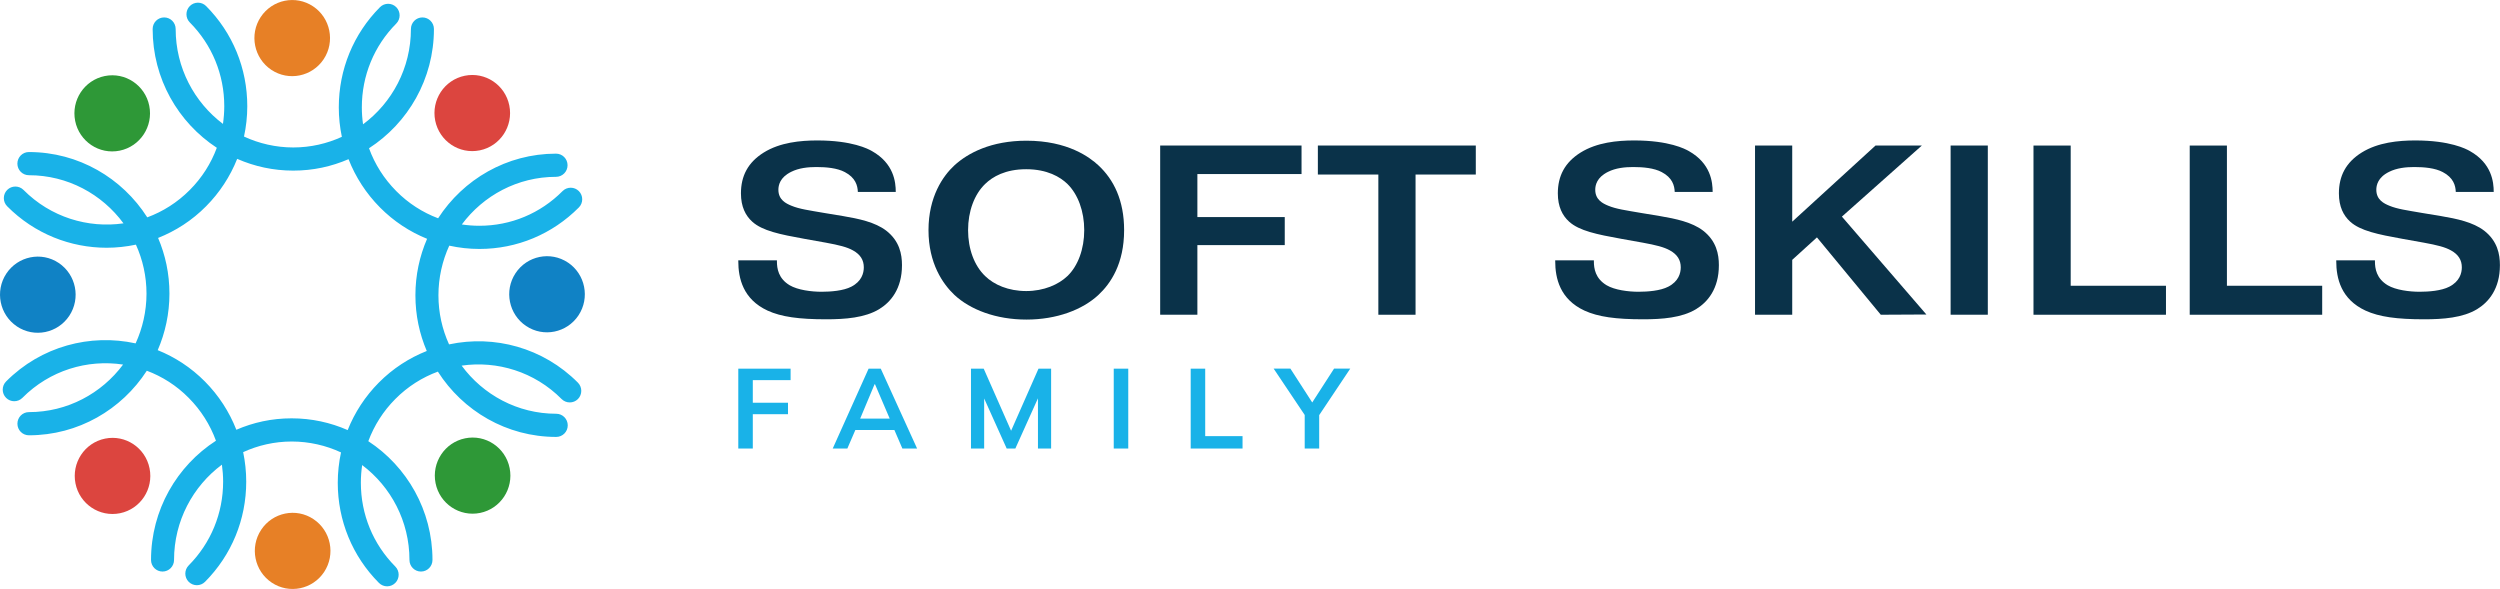 <?xml version="1.0" encoding="UTF-8"?> <svg xmlns="http://www.w3.org/2000/svg" width="399" height="94" viewBox="0 0 399 94" fill="none"><g clip-path="url(#clip0_3501_218)"><path d="M50.04 82.859C47.261 81.001 43.519 81.771 41.678 84.561C39.833 87.359 40.593 91.128 43.368 92.986C46.146 94.844 49.888 94.074 51.734 91.284C53.579 88.486 52.818 84.718 50.044 82.864L50.04 82.859Z" fill="#E78026"></path><path d="M16.766 70.004C13.499 70.67 11.391 73.873 12.048 77.163C12.709 80.453 15.889 82.576 19.156 81.911C22.423 81.245 24.532 78.042 23.87 74.752C23.209 71.462 20.029 69.338 16.762 70.004H16.766Z" fill="#DC453F"></path><path d="M2.696 52.096C5.475 53.954 9.217 53.184 11.062 50.394C12.908 47.596 12.147 43.828 9.373 41.969C6.603 40.111 2.852 40.881 1.007 43.671C-0.834 46.469 -0.073 50.238 2.696 52.092V52.096Z" fill="#1082C5"></path><path d="M19.104 24.044C22.371 23.378 24.48 20.175 23.823 16.885C23.162 13.595 19.981 11.472 16.715 12.137C13.448 12.803 11.339 16.006 11.996 19.296C12.657 22.586 15.837 24.71 19.104 24.044Z" fill="#2E9837"></path><path d="M43.299 11.141C46.077 12.999 49.819 12.229 51.665 9.439C53.51 6.645 52.749 2.872 49.975 1.018C47.197 -0.84 43.454 -0.07 41.609 2.72C39.768 5.514 40.529 9.287 43.299 11.141Z" fill="#E78026"></path><path d="M76.572 23.996C79.839 23.33 81.948 20.127 81.287 16.837C80.626 13.547 77.445 11.424 74.178 12.089C70.911 12.755 68.803 15.958 69.459 19.248C70.121 22.538 73.301 24.662 76.568 23.996H76.572Z" fill="#DC453F"></path><path d="M90.642 41.904C87.864 40.046 84.121 40.816 82.276 43.606C80.435 46.399 81.196 50.172 83.966 52.026C86.744 53.885 90.487 53.114 92.332 50.325C94.177 47.527 93.416 43.758 90.642 41.9V41.904Z" fill="#1082C5"></path><path d="M71.663 54.951C70.579 52.562 69.974 49.92 69.974 47.126C69.974 44.332 70.596 41.621 71.702 39.206C73.266 39.55 74.874 39.732 76.512 39.732C82.514 39.732 88.14 37.378 92.383 33.113C93.101 32.395 93.101 31.216 92.383 30.498C91.67 29.78 90.499 29.78 89.786 30.498C86.239 34.071 81.528 36.033 76.512 36.033C75.561 36.033 74.627 35.959 73.707 35.824C77.134 31.212 82.6 28.222 88.745 28.222C89.76 28.222 90.582 27.395 90.582 26.372C90.582 25.349 89.76 24.523 88.745 24.523C80.872 24.523 73.932 28.635 69.922 34.837C67.441 33.901 65.164 32.443 63.241 30.498C61.284 28.526 59.814 26.198 58.894 23.661C65.117 19.64 69.256 12.616 69.256 4.63C69.256 3.608 68.435 2.781 67.42 2.781C66.404 2.781 65.583 3.608 65.583 4.63C65.583 10.862 62.576 16.398 57.943 19.84C57.814 18.952 57.749 18.043 57.749 17.129C57.749 12.076 59.698 7.333 63.245 3.76C63.958 3.042 63.958 1.863 63.245 1.145C62.528 0.426 61.361 0.426 60.644 1.145C56.401 5.418 54.072 11.093 54.072 17.129C54.072 18.73 54.236 20.306 54.56 21.838C52.196 22.921 49.569 23.535 46.803 23.535C44.038 23.535 41.341 22.908 38.943 21.794C39.284 20.219 39.466 18.6 39.466 16.951C39.466 10.91 37.137 5.231 32.893 0.966C32.18 0.248 31.009 0.248 30.296 0.966C29.579 1.684 29.579 2.864 30.296 3.582C33.844 7.154 35.793 11.898 35.793 16.951C35.793 17.908 35.719 18.848 35.585 19.775C31.005 16.324 28.036 10.819 28.036 4.63C28.036 3.608 27.215 2.781 26.2 2.781C25.184 2.781 24.363 3.608 24.363 4.63C24.363 12.564 28.442 19.553 34.604 23.587C33.68 26.085 32.228 28.378 30.296 30.315C28.304 32.321 25.979 33.775 23.503 34.689C19.51 28.426 12.536 24.266 4.611 24.266C3.595 24.266 2.774 25.093 2.774 26.116C2.774 27.138 3.595 27.965 4.611 27.965C10.799 27.965 16.287 30.994 19.709 35.646C14.053 36.46 8.094 34.684 3.751 30.311C3.034 29.593 1.867 29.593 1.149 30.311C0.432 31.029 0.432 32.208 1.149 32.926C5.527 37.334 11.278 39.541 17.021 39.541C18.586 39.541 20.154 39.371 21.693 39.045C22.773 41.434 23.382 44.076 23.382 46.869C23.382 49.663 22.751 52.388 21.645 54.803C14.424 53.223 6.573 55.247 0.972 60.882C0.255 61.6 0.255 62.78 0.972 63.498C1.69 64.216 2.856 64.216 3.574 63.498C7.942 59.098 13.953 57.323 19.644 58.184C16.218 62.793 10.751 65.774 4.615 65.774C3.6 65.774 2.779 66.601 2.779 67.623C2.779 68.646 3.6 69.473 4.615 69.473C12.488 69.473 19.424 65.361 23.434 59.168C25.871 60.082 28.166 61.522 30.119 63.502C32.077 65.474 33.541 67.802 34.466 70.339C28.239 74.36 24.104 81.384 24.104 89.37C24.104 90.392 24.925 91.219 25.94 91.219C26.956 91.219 27.777 90.392 27.777 89.37C27.777 83.142 30.789 77.602 35.417 74.16C35.542 75.048 35.611 75.957 35.611 76.871C35.611 81.924 33.658 86.667 30.115 90.24C29.397 90.958 29.397 92.137 30.115 92.856C30.478 93.217 30.944 93.399 31.42 93.399C31.895 93.399 32.362 93.217 32.725 92.856C36.968 88.582 39.297 82.907 39.297 76.871C39.297 75.27 39.129 73.694 38.809 72.162C41.177 71.079 43.8 70.465 46.566 70.465C49.331 70.465 52.036 71.092 54.426 72.206C54.089 73.781 53.907 75.4 53.907 77.049C53.907 83.09 56.236 88.769 60.48 93.034C60.843 93.395 61.309 93.578 61.785 93.578C62.26 93.578 62.727 93.395 63.09 93.034C63.803 92.316 63.803 91.136 63.09 90.418C59.542 86.846 57.593 82.102 57.593 77.049C57.593 76.092 57.667 75.152 57.801 74.225C62.381 77.676 65.35 83.181 65.35 89.37C65.35 90.392 66.171 91.219 67.186 91.219C68.202 91.219 69.023 90.392 69.023 89.37C69.023 81.436 64.939 74.447 58.782 70.413C59.711 67.915 61.163 65.622 63.09 63.685C65.078 61.679 67.403 60.225 69.883 59.311C73.876 65.574 80.854 69.734 88.775 69.734C89.791 69.734 90.612 68.907 90.612 67.885C90.612 66.862 89.791 66.035 88.775 66.035C82.592 66.035 77.099 63.006 73.677 58.354C79.338 57.54 85.292 59.316 89.635 63.689C90.353 64.407 91.519 64.407 92.237 63.689C92.95 62.971 92.95 61.792 92.237 61.074C86.662 55.464 78.875 53.432 71.693 54.959H71.68L71.663 54.951ZM60.458 61.065C58.276 63.263 56.604 65.844 55.489 68.642C52.745 67.436 49.724 66.766 46.544 66.766C43.364 66.766 40.434 67.419 37.72 68.59C36.605 65.739 34.916 63.119 32.703 60.887C30.486 58.654 27.919 56.992 25.171 55.886C26.368 53.123 27.042 50.072 27.042 46.869C27.042 43.666 26.394 40.707 25.232 37.974C28.019 36.869 30.637 35.198 32.88 32.931C35.067 30.733 36.735 28.161 37.854 25.354C40.598 26.559 43.618 27.23 46.799 27.23C49.979 27.23 52.909 26.577 55.627 25.406C56.742 28.257 58.432 30.876 60.644 33.109C62.826 35.307 65.38 36.991 68.163 38.114C66.966 40.877 66.3 43.919 66.3 47.122C66.3 50.325 66.949 53.284 68.111 56.017C65.328 57.122 62.71 58.794 60.463 61.061L60.458 61.065Z" fill="#19B2E8"></path><path d="M74.234 69.956C70.968 70.622 68.859 73.825 69.516 77.115C70.177 80.405 73.357 82.528 76.624 81.863C79.891 81.197 82 77.994 81.338 74.704C80.677 71.414 77.497 69.29 74.23 69.956H74.234Z" fill="#2E9837"></path><path d="M117.831 41.551H123.997V41.704C123.997 42.861 124.226 44.441 126.028 45.525C127.333 46.295 129.516 46.565 131.123 46.565C132.579 46.565 134.606 46.413 135.872 45.755C137.519 44.907 137.864 43.597 137.864 42.67C137.864 41.512 137.328 40.624 136.14 39.967C135.181 39.428 133.919 39.119 131.815 38.731L128.366 38.114C124.499 37.417 121.664 36.838 120.056 35.376C118.985 34.41 118.255 32.983 118.255 30.863C118.255 28.087 119.365 25.924 121.893 24.344C124.499 22.725 127.753 22.416 130.436 22.416C136.028 22.416 138.56 23.765 139.169 24.114C142.656 26.081 142.963 29.053 142.963 30.633H136.914C136.875 29.593 136.529 28.357 134.844 27.469C133.616 26.812 131.853 26.659 130.285 26.659C128.945 26.659 127.489 26.812 126.262 27.43C124.46 28.317 124.231 29.588 124.231 30.285C124.231 31.903 125.458 32.482 126.301 32.83C127.601 33.37 129.096 33.562 131.547 33.988L134.571 34.488C137.061 34.91 139.666 35.455 141.429 36.804C143.577 38.462 143.957 40.585 143.957 42.322C143.957 46.103 142.155 48.223 140.319 49.341C138.02 50.73 134.878 50.96 131.853 50.96C127.528 50.96 124.693 50.573 122.507 49.572C118.596 47.757 117.831 44.441 117.831 41.665V41.547V41.551Z" fill="#0A3249"></path><path d="M163.779 27.008C160.447 27.008 158.416 28.204 157.228 29.362C155.504 31.02 154.505 33.722 154.505 36.73C154.505 39.737 155.499 42.4 157.228 44.058C158.645 45.446 160.944 46.452 163.779 46.452C166.613 46.452 168.947 45.412 170.364 44.058C172.05 42.439 173.043 39.737 173.043 36.73C173.043 33.722 172.05 31.02 170.364 29.362C169.215 28.244 167.145 27.008 163.779 27.008ZM163.818 22.456C170.446 22.456 173.929 25.119 175.308 26.39C177.758 28.666 179.409 31.982 179.409 36.73C179.409 42.091 177.265 45.255 175.308 47.07C172.78 49.424 168.679 51.004 163.818 51.004C158.956 51.004 154.855 49.424 152.327 47.07C150.491 45.333 148.188 42.056 148.188 36.73C148.188 31.403 150.487 28.087 152.327 26.39C154.475 24.423 158.187 22.456 163.818 22.456Z" fill="#0A3249"></path><path d="M191.102 34.645H205.046V39.119H191.102V50.229H185.164V23.226H207.725V27.778H191.102V34.645Z" fill="#0A3249"></path><path d="M219.985 27.856H210.331V23.226H235.537V27.856H225.922V50.233H219.985V27.856Z" fill="#0A3249"></path><path d="M248.215 41.551H254.382V41.704C254.382 42.861 254.611 44.441 256.413 45.525C257.713 46.295 259.9 46.565 261.507 46.565C262.964 46.565 264.995 46.413 266.256 45.755C267.903 44.907 268.248 43.597 268.248 42.67C268.248 41.512 267.713 40.624 266.524 39.967C265.565 39.428 264.303 39.119 262.194 38.731L258.746 38.114C254.879 37.417 252.044 36.838 250.432 35.376C249.36 34.41 248.63 32.983 248.63 30.863C248.63 28.087 249.741 25.924 252.269 24.344C254.874 22.725 258.128 22.416 260.812 22.416C266.403 22.416 268.931 23.765 269.545 24.114C273.032 26.081 273.339 29.053 273.339 30.633H267.285C267.246 29.593 266.9 28.357 265.215 27.469C263.988 26.812 262.229 26.659 260.656 26.659C259.316 26.659 257.86 26.812 256.633 27.43C254.831 28.317 254.602 29.588 254.602 30.285C254.602 31.903 255.829 32.482 256.672 32.83C257.973 33.37 259.468 33.562 261.922 33.988L264.947 34.488C267.436 34.91 270.042 35.455 271.805 36.804C273.948 38.462 274.333 40.585 274.333 42.322C274.333 46.103 272.531 48.223 270.694 49.341C268.395 50.73 265.254 50.96 262.229 50.96C257.899 50.96 255.064 50.573 252.882 49.572C248.976 47.757 248.211 44.441 248.211 41.665V41.547L248.215 41.551Z" fill="#0A3249"></path><path d="M286.039 35.381L299.331 23.23H306.725L293.968 34.571L307.451 50.194L300.174 50.233L289.984 37.887L286.039 41.473V50.229H280.102V23.226H286.039V35.376V35.381Z" fill="#0A3249"></path><path d="M311.318 23.226H317.255V50.229H311.318V23.226Z" fill="#0A3249"></path><path d="M345.689 45.603V50.233H324.545V23.23H330.483V45.607H345.689V45.603Z" fill="#0A3249"></path><path d="M370.622 45.603V50.233H349.479V23.23H355.416V45.607H370.622V45.603Z" fill="#0A3249"></path><path d="M372.874 41.551H379.04V41.704C379.04 42.861 379.269 44.441 381.071 45.525C382.372 46.295 384.558 46.565 386.166 46.565C387.622 46.565 389.653 46.413 390.915 45.755C392.561 44.907 392.907 43.597 392.907 42.67C392.907 41.512 392.371 40.624 391.183 39.967C390.224 39.428 388.962 39.119 386.853 38.731L383.405 38.114C379.537 37.417 376.702 36.838 375.091 35.376C374.019 34.41 373.289 32.983 373.289 30.863C373.289 28.087 374.399 25.924 376.927 24.344C379.533 22.725 382.787 22.416 385.47 22.416C391.062 22.416 393.59 23.765 394.203 24.114C397.691 26.081 397.997 29.053 397.997 30.633H391.943C391.905 29.593 391.559 28.357 389.874 27.469C388.646 26.812 386.888 26.659 385.315 26.659C383.975 26.659 382.519 26.812 381.292 27.43C379.49 28.317 379.261 29.588 379.261 30.285C379.261 31.903 380.488 32.482 381.331 32.83C382.631 33.37 384.126 33.562 386.576 33.988L389.601 34.488C392.09 34.91 394.696 35.455 396.459 36.804C398.602 38.462 398.987 40.585 398.987 42.322C398.987 46.103 397.185 48.223 395.349 49.341C393.05 50.73 389.908 50.96 386.883 50.96C382.553 50.96 379.719 50.573 377.536 49.572C373.63 47.757 372.865 44.441 372.865 41.665V41.547L372.874 41.551Z" fill="#0A3249"></path><path d="M117.831 71.584V58.837H126.18V60.665H120.147V64.281H125.765V66.109H120.147V71.588H117.831V71.584ZM132.903 71.584L138.629 58.837H140.569L146.368 71.584H144.018L142.475 68.002L143.408 68.633H135.816L136.784 68.002L135.237 71.584H132.903ZM139.58 61.331L137.048 67.371L136.581 66.81H142.613L142.237 67.371L139.653 61.331H139.58ZM154.968 71.584V58.837H156.999L161.648 69.377H161.095L165.745 58.837H167.758V71.584H165.658V62.127H166.307L162.05 71.584H160.667L156.411 62.127H157.072V71.584H154.972H154.968ZM177.753 71.584V58.837H180.07V71.584H177.753ZM190.034 71.584V58.837H192.351V69.612H198.31V71.584H190.034ZM208.231 71.584V65.561L208.715 66.953L203.275 58.833H205.949L209.683 64.621H209.182L212.915 58.833H215.499L210.076 66.953L210.543 65.561V71.584H208.227H208.231Z" fill="#19B2E8"></path></g><defs><clipPath id="clip0_3501_218"><rect width="399" height="94" fill="white"></rect></clipPath></defs></svg> 